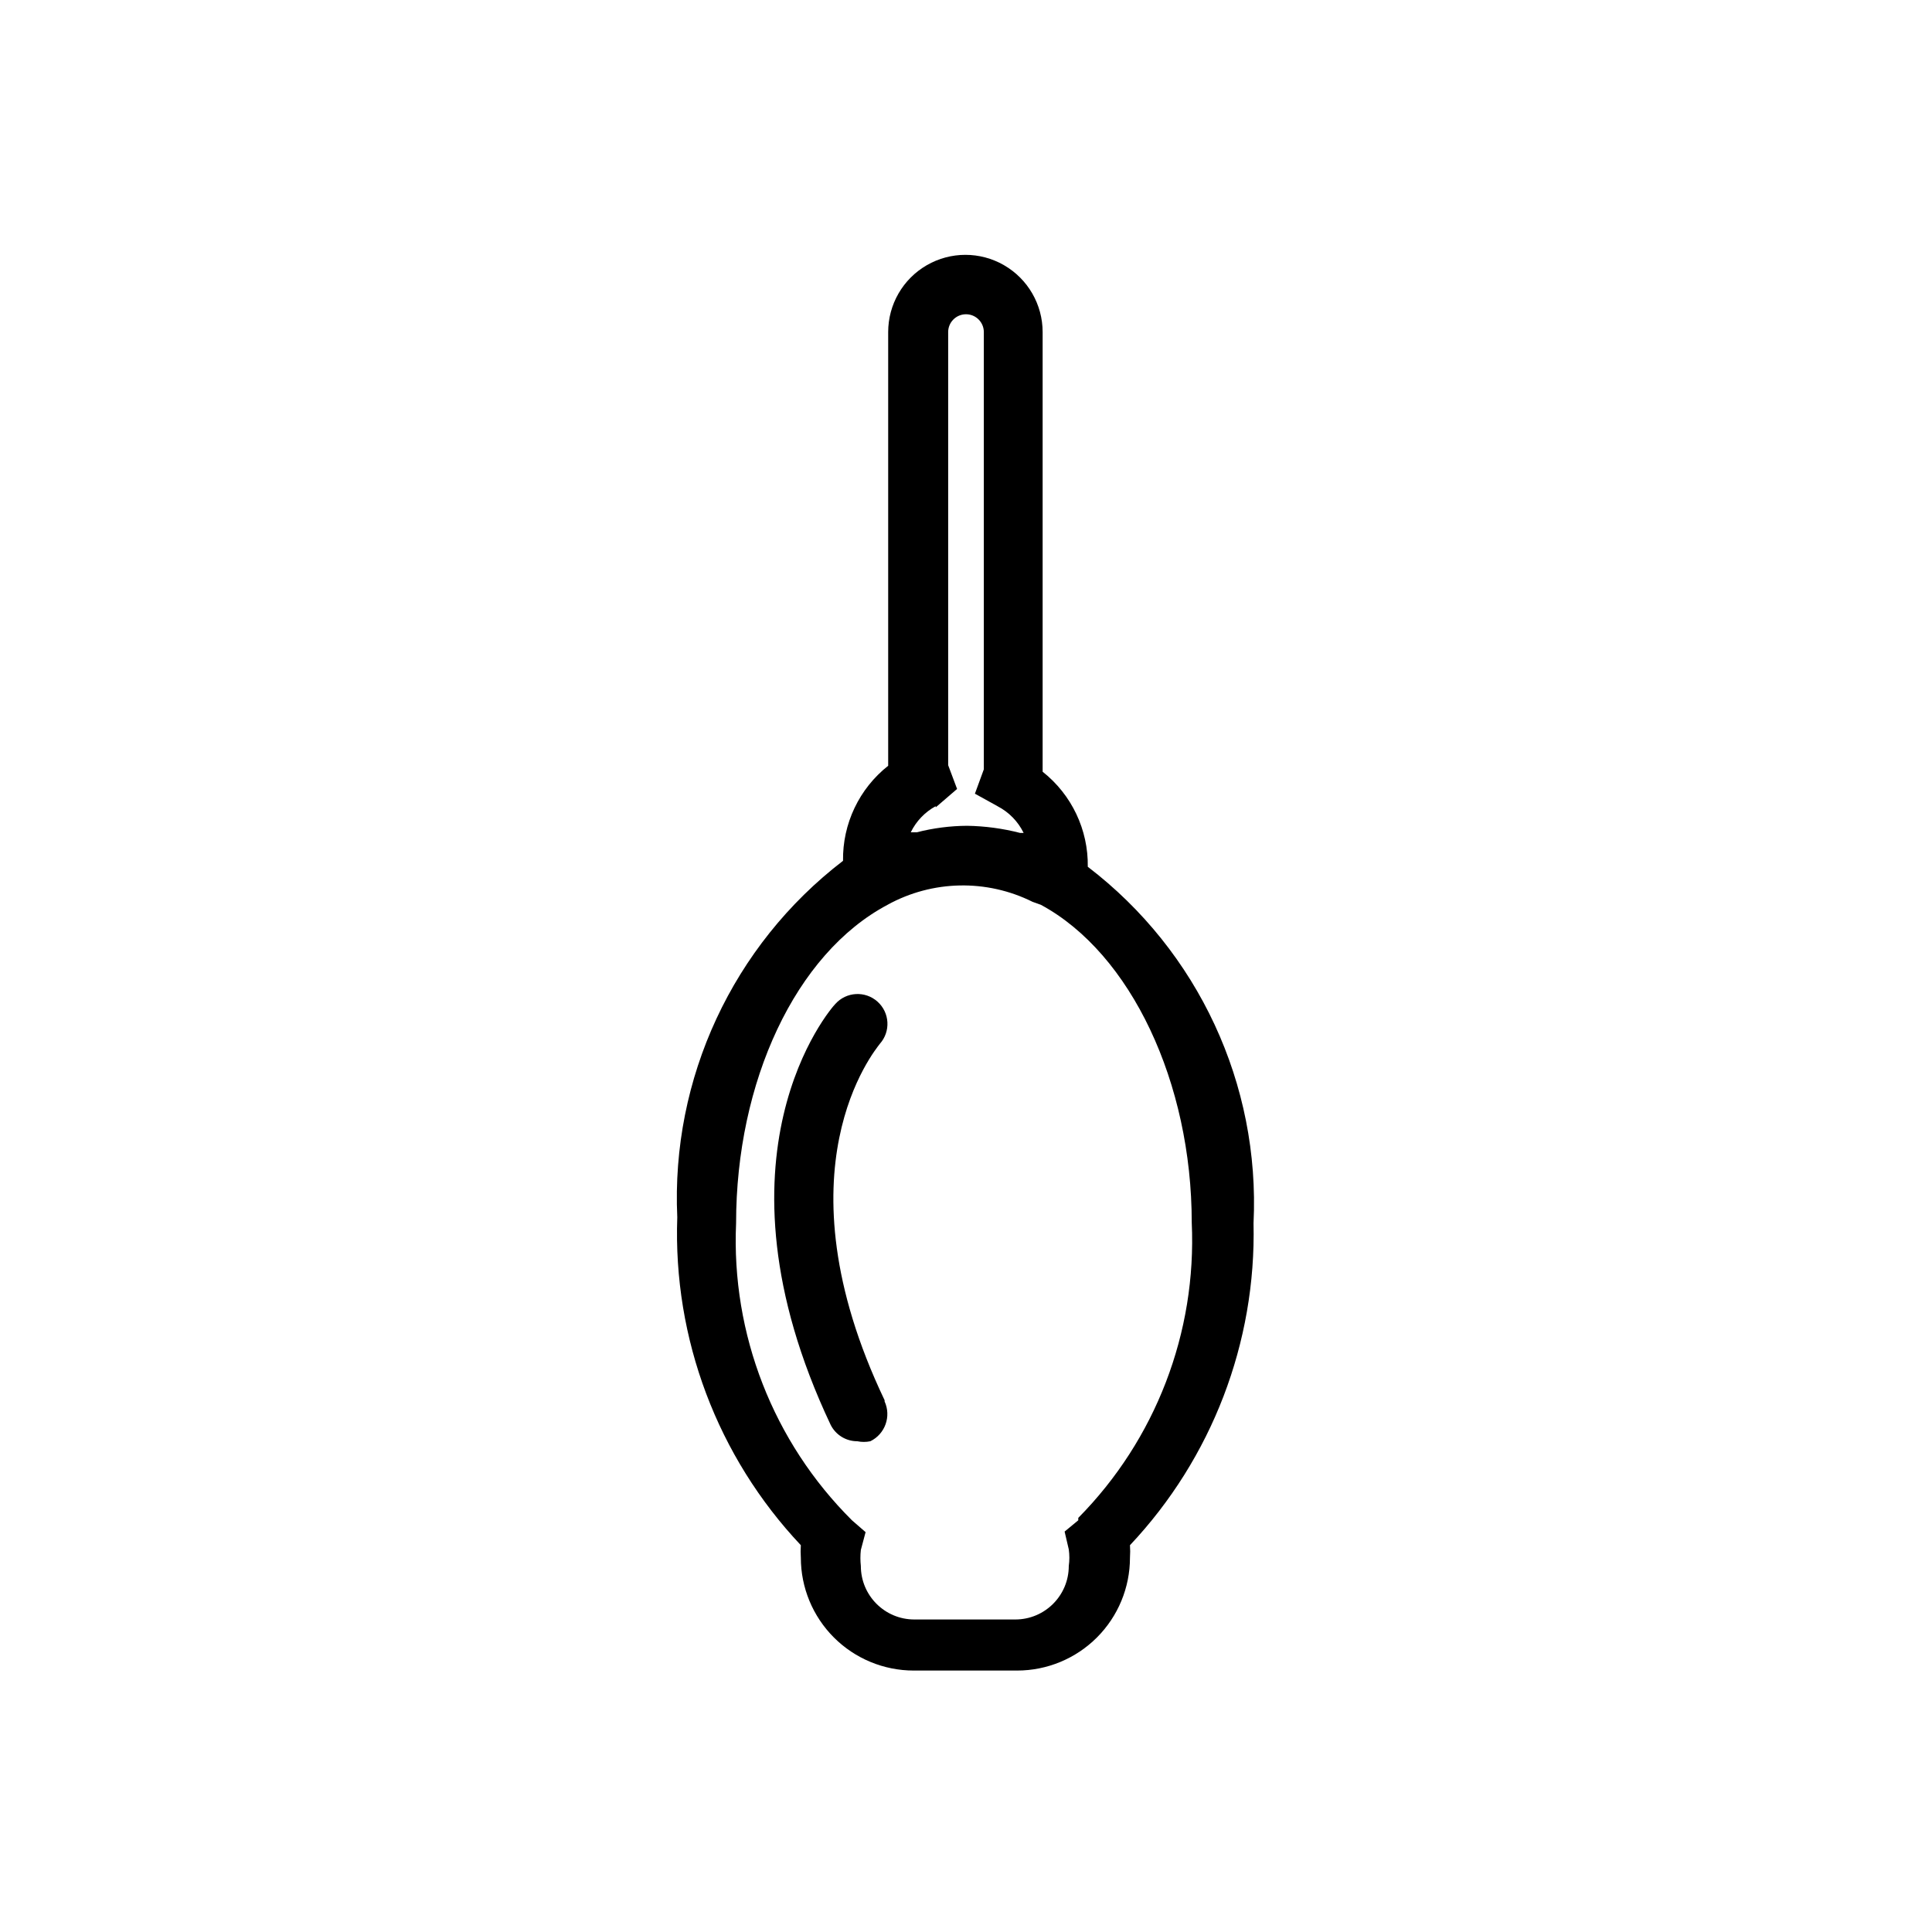 <?xml version="1.0" encoding="UTF-8"?>
<!-- Uploaded to: ICON Repo, www.svgrepo.com, Generator: ICON Repo Mixer Tools -->
<svg fill="#000000" width="800px" height="800px" version="1.1" viewBox="144 144 512 512" xmlns="http://www.w3.org/2000/svg">
 <path d="m476.2 468.17c1.77-36.793-14.652-72.105-43.926-94.465 0.152-9.801-4.273-19.113-11.965-25.191v-116.51c0-7.309-3.902-14.066-10.234-17.723s-14.133-3.656-20.465 0c-6.336 3.656-10.234 10.414-10.234 17.723v114.93c-7.691 6.078-12.117 15.387-11.965 25.191-29.211 22.41-45.613 57.688-43.926 94.465-1.145 32.18 10.652 63.48 32.746 86.906-0.078 1.102-0.078 2.203 0 3.305 0 7.934 3.152 15.543 8.762 21.152 5.609 5.609 13.219 8.762 21.152 8.762h27.395c7.934 0 15.543-3.152 21.152-8.762 5.609-5.609 8.762-13.219 8.762-21.152 0.078-1.102 0.078-2.203 0-3.305 21.703-23.039 33.469-53.691 32.746-85.332zm-84.23-110.21 5.668-4.879-2.363-6.297v-114.78c0-2.606 2.117-4.723 4.727-4.723 2.606 0 4.723 2.117 4.723 4.723v115.88l-2.363 6.453 5.984 3.305v0.008c3.012 1.555 5.441 4.039 6.926 7.082h-0.945c-4.578-1.176-9.281-1.812-14.012-1.887-4.516 0.023-9.008 0.605-13.383 1.73h-1.574c1.434-2.941 3.742-5.359 6.613-6.926zm37.785 188.93-3.621 2.992 1.102 4.723v-0.004c0.207 1.461 0.207 2.945 0 4.406 0 7.828-6.344 14.172-14.168 14.172h-26.766c-7.824 0-14.168-6.344-14.168-14.172-0.156-1.41-0.156-2.836 0-4.25l1.258-4.723-3.621-3.148c-20.855-20.75-32-49.328-30.699-78.719 0-37.473 15.742-71.477 40.148-84.387l-0.004-0.004c11.902-6.547 26.258-6.84 38.418-0.785l2.203 0.789c23.93 12.91 39.988 47.23 39.988 84.23v-0.004c1.332 29.137-9.57 57.504-30.07 78.25zm-51.324-31.488v-0.004c1.809 3.961 0.133 8.637-3.777 10.547-1.145 0.238-2.324 0.238-3.465 0-3.012 0.008-5.762-1.703-7.086-4.406-33.691-71.32 0-110.21 1.258-111.47h0.004c2.91-3.262 7.914-3.543 11.176-0.629 3.262 2.914 3.543 7.918 0.629 11.18-1.258 1.73-27.867 33.375 1.262 94.461z"/>
</svg>